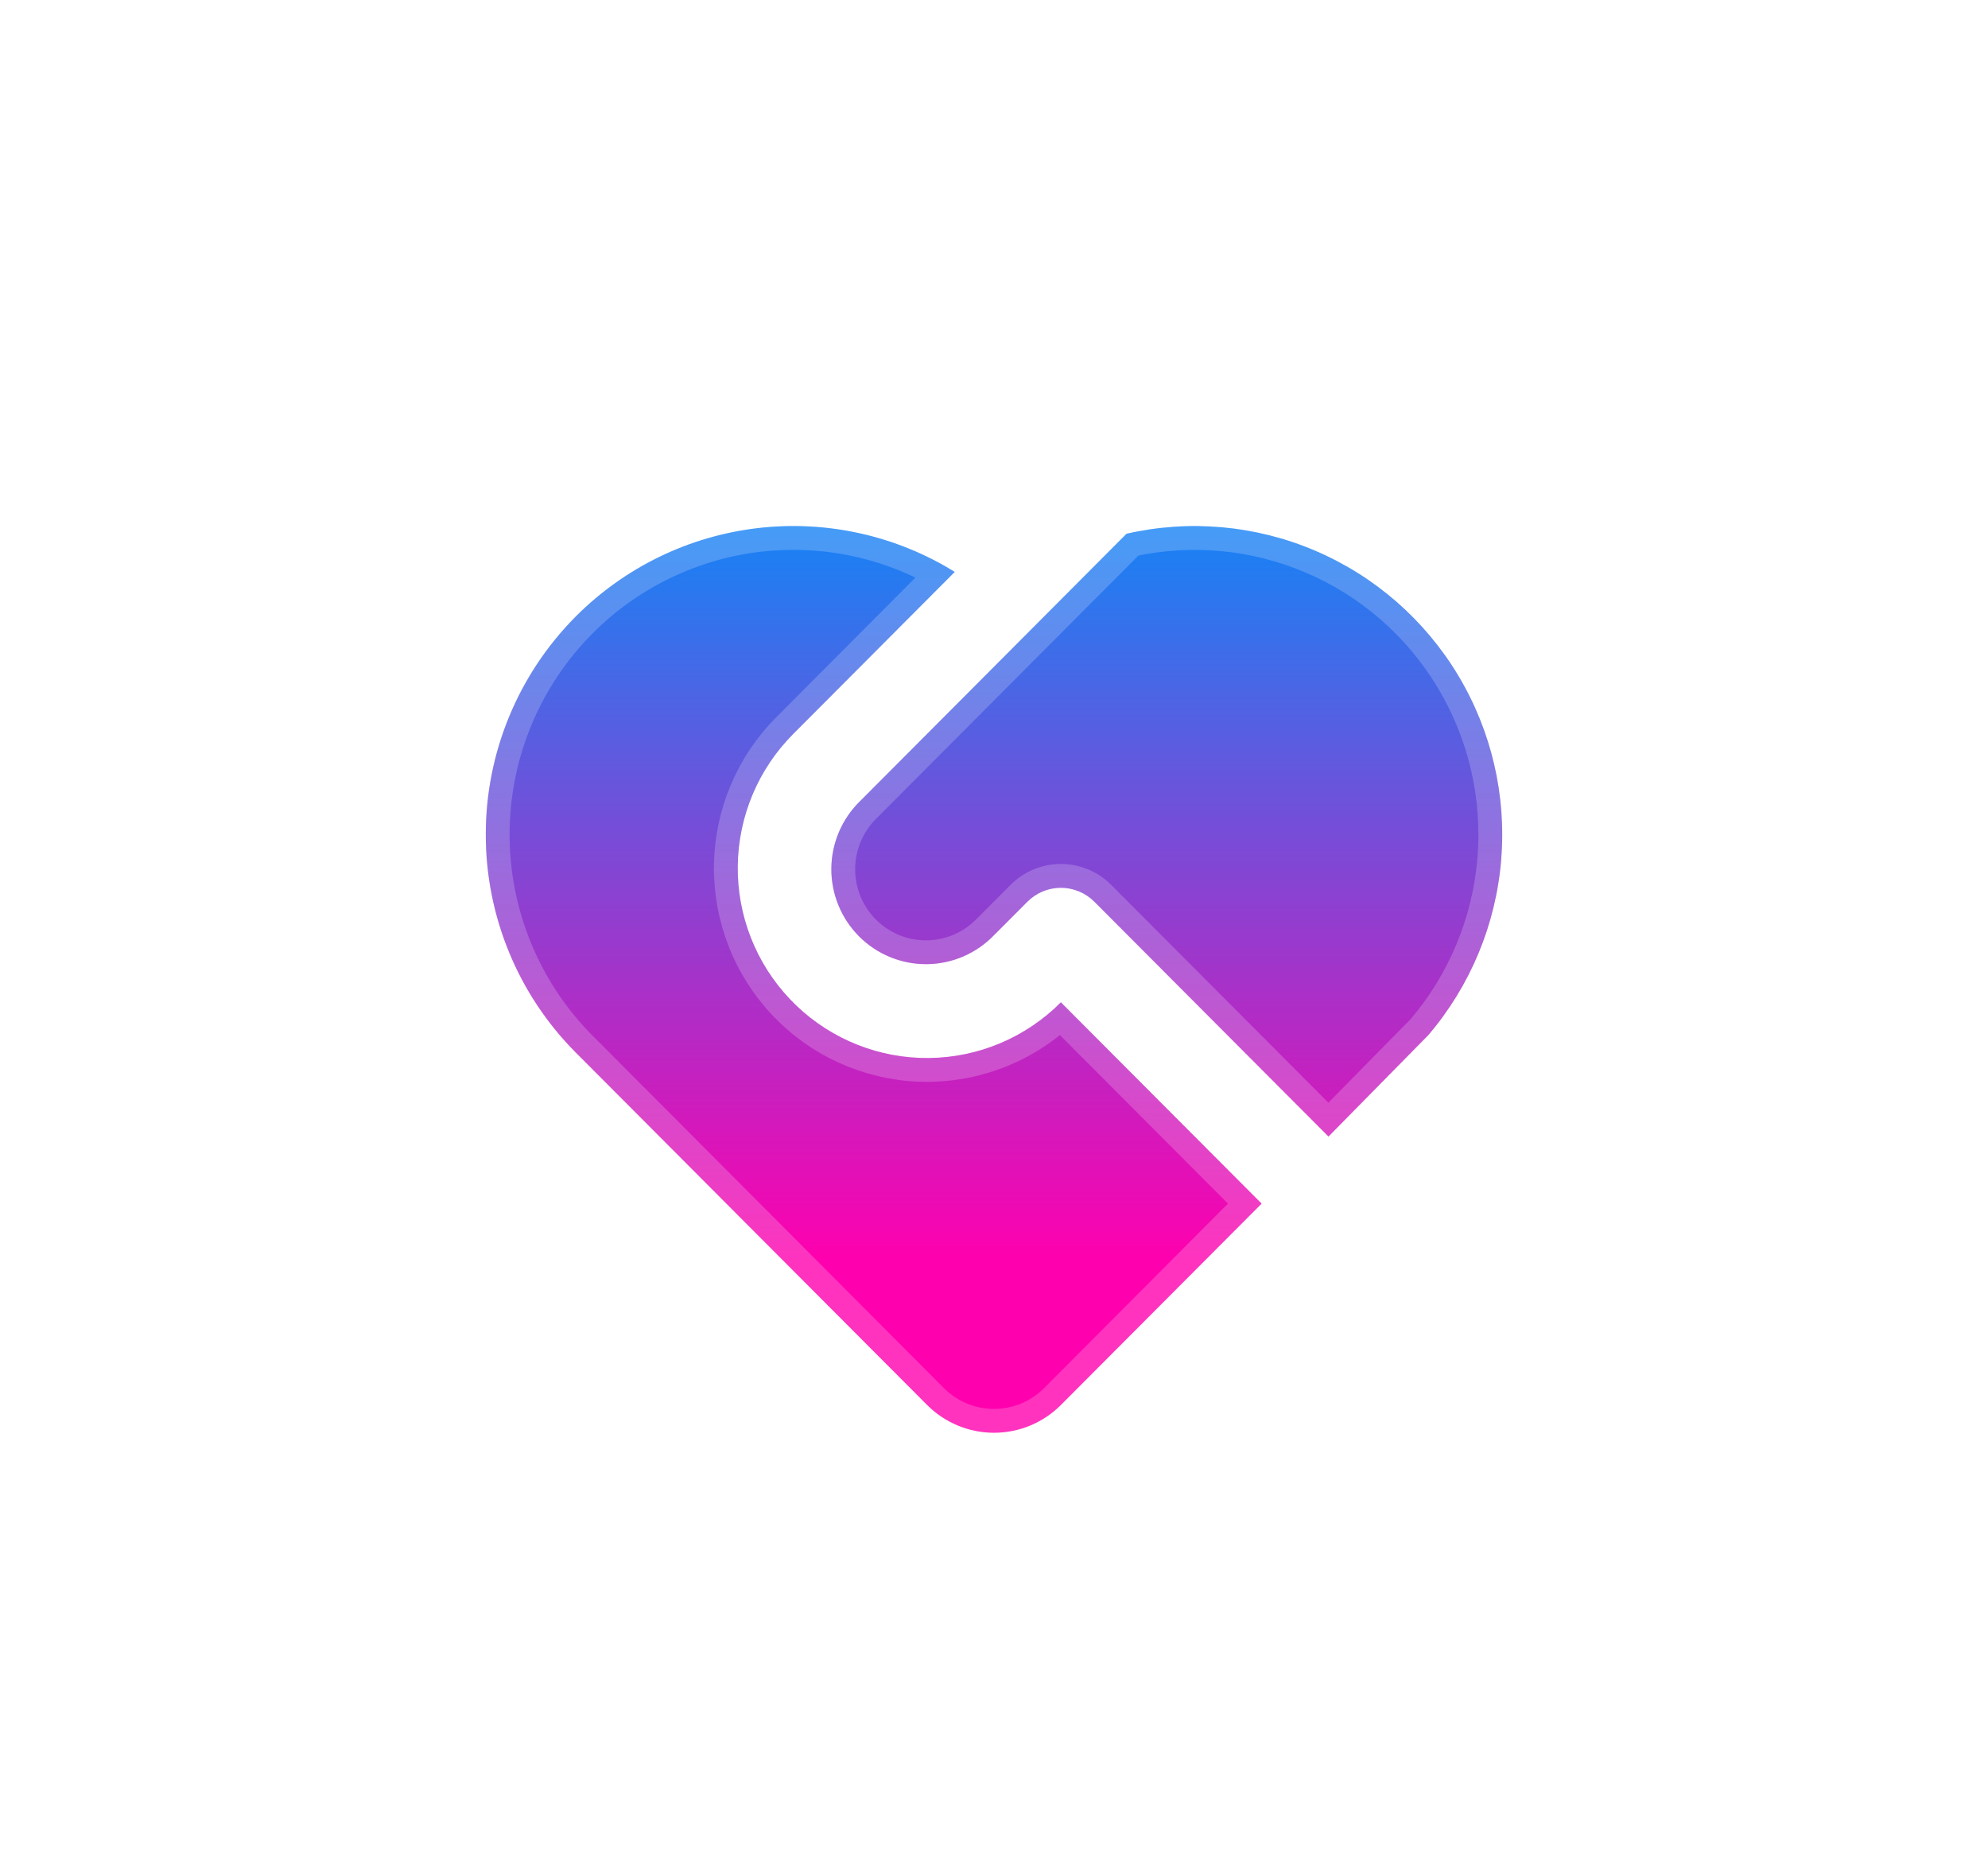 <svg width="167" height="157" viewBox="0 0 167 157" fill="none" xmlns="http://www.w3.org/2000/svg">
<g filter="url(#filter0_di_308_250)">
<path d="M91.928 67.734C91.183 66.987 90.172 66.567 89.119 66.567C88.065 66.567 87.055 66.987 86.309 67.734L83.5 70.548C82.767 71.309 81.89 71.916 80.92 72.334C79.951 72.752 78.908 72.972 77.853 72.981C76.797 72.99 75.751 72.788 74.774 72.388C73.797 71.987 72.91 71.395 72.164 70.647C71.418 69.898 70.827 69.008 70.428 68.028C70.028 67.049 69.827 65.999 69.836 64.941C69.845 63.883 70.065 62.837 70.481 61.864C70.898 60.892 71.503 60.012 72.262 59.277L94.634 36.831C99.931 35.623 105.473 36.12 110.471 38.252C115.47 40.384 119.671 44.042 122.478 48.707C125.284 53.371 126.553 58.805 126.104 64.234C125.654 69.663 123.51 74.812 119.975 78.949L111.598 87.458L91.928 67.734ZM48.376 43.773C52.488 39.65 57.866 37.038 63.641 36.36C69.417 35.681 75.251 36.976 80.202 40.035L66.639 53.641C63.702 56.582 62.028 60.557 61.974 64.719C61.92 68.881 63.492 72.899 66.352 75.914C69.213 78.93 73.136 80.703 77.283 80.856C81.43 81.009 85.473 79.529 88.547 76.733L89.119 76.187L105.979 93.093L89.119 110.004C87.628 111.498 85.607 112.337 83.5 112.337C81.392 112.337 79.371 111.498 77.881 110.004L48.372 80.408C43.529 75.55 40.808 68.961 40.808 62.091C40.808 55.22 43.533 48.632 48.376 43.773Z" fill="url(#paint0_linear_308_250)"/>
<path d="M63.758 37.352C68.888 36.75 74.066 37.768 78.578 40.246L65.932 52.935C62.81 56.059 61.031 60.284 60.974 64.706C60.917 69.128 62.587 73.398 65.627 76.603C68.667 79.807 72.837 81.693 77.246 81.856C81.601 82.016 85.845 80.482 89.097 77.581L104.567 93.094L88.411 109.298C87.108 110.604 85.341 111.338 83.5 111.338C81.659 111.338 79.892 110.604 78.589 109.298L49.08 79.701H49.079C44.423 75.031 41.808 68.696 41.808 62.091C41.808 55.692 44.266 49.546 48.653 44.922L49.084 44.48C53.037 40.516 58.207 38.005 63.758 37.352ZM95.135 37.745C100.141 36.663 105.362 37.16 110.079 39.172C114.884 41.221 118.923 44.738 121.621 49.223C124.319 53.707 125.539 58.931 125.107 64.151C124.676 69.36 122.622 74.299 119.237 78.272L111.594 86.037L92.637 67.028V67.027C91.704 66.093 90.439 65.567 89.119 65.567C87.882 65.567 86.692 66.029 85.78 66.857L85.602 67.027L82.792 69.841L82.786 69.848L82.779 69.855C82.138 70.52 81.372 71.051 80.524 71.416C79.677 71.781 78.766 71.972 77.844 71.981C76.922 71.989 76.007 71.813 75.153 71.463C74.3 71.113 73.525 70.595 72.872 69.94C72.22 69.286 71.703 68.507 71.353 67.65C71.004 66.794 70.828 65.875 70.836 64.949C70.844 64.023 71.036 63.108 71.4 62.258C71.765 61.407 72.294 60.638 72.958 59.995L72.971 59.982L95.135 37.745Z" stroke="white" stroke-opacity="0.2" stroke-width="2"/>
</g>
<defs>
<filter id="filter0_di_308_250" x="0.808" y="0.184" width="165.385" height="156.154" filterUnits="userSpaceOnUse" color-interpolation-filters="sRGB">
<feFlood flood-opacity="0" result="BackgroundImageFix"/>
<feColorMatrix in="SourceAlpha" type="matrix" values="0 0 0 0 0 0 0 0 0 0 0 0 0 0 0 0 0 0 127 0" result="hardAlpha"/>
<feOffset dy="4"/>
<feGaussianBlur stdDeviation="20"/>
<feComposite in2="hardAlpha" operator="out"/>
<feColorMatrix type="matrix" values="0 0 0 0 0.42 0 0 0 0 0.918 0 0 0 0 0.937 0 0 0 0.5 0"/>
<feBlend mode="normal" in2="BackgroundImageFix" result="effect1_dropShadow_308_250"/>
<feBlend mode="normal" in="SourceGraphic" in2="effect1_dropShadow_308_250" result="shape"/>
<feColorMatrix in="SourceAlpha" type="matrix" values="0 0 0 0 0 0 0 0 0 0 0 0 0 0 0 0 0 0 127 0" result="hardAlpha"/>
<feOffset dy="4"/>
<feGaussianBlur stdDeviation="2"/>
<feComposite in2="hardAlpha" operator="arithmetic" k2="-1" k3="1"/>
<feColorMatrix type="matrix" values="0 0 0 0 0.247 0 0 0 0 0.604 0 0 0 0 0.639 0 0 0 0.25 0"/>
<feBlend mode="normal" in2="shape" result="effect2_innerShadow_308_250"/>
</filter>
<linearGradient id="paint0_linear_308_250" x1="83.5" y1="129.444" x2="83.5" y2="36.184" gradientUnits="userSpaceOnUse">
<stop offset="0.337" stop-color="#FF00AE"/>
<stop offset="1" stop-color="#1683F5"/>
</linearGradient>
</defs>
</svg>
